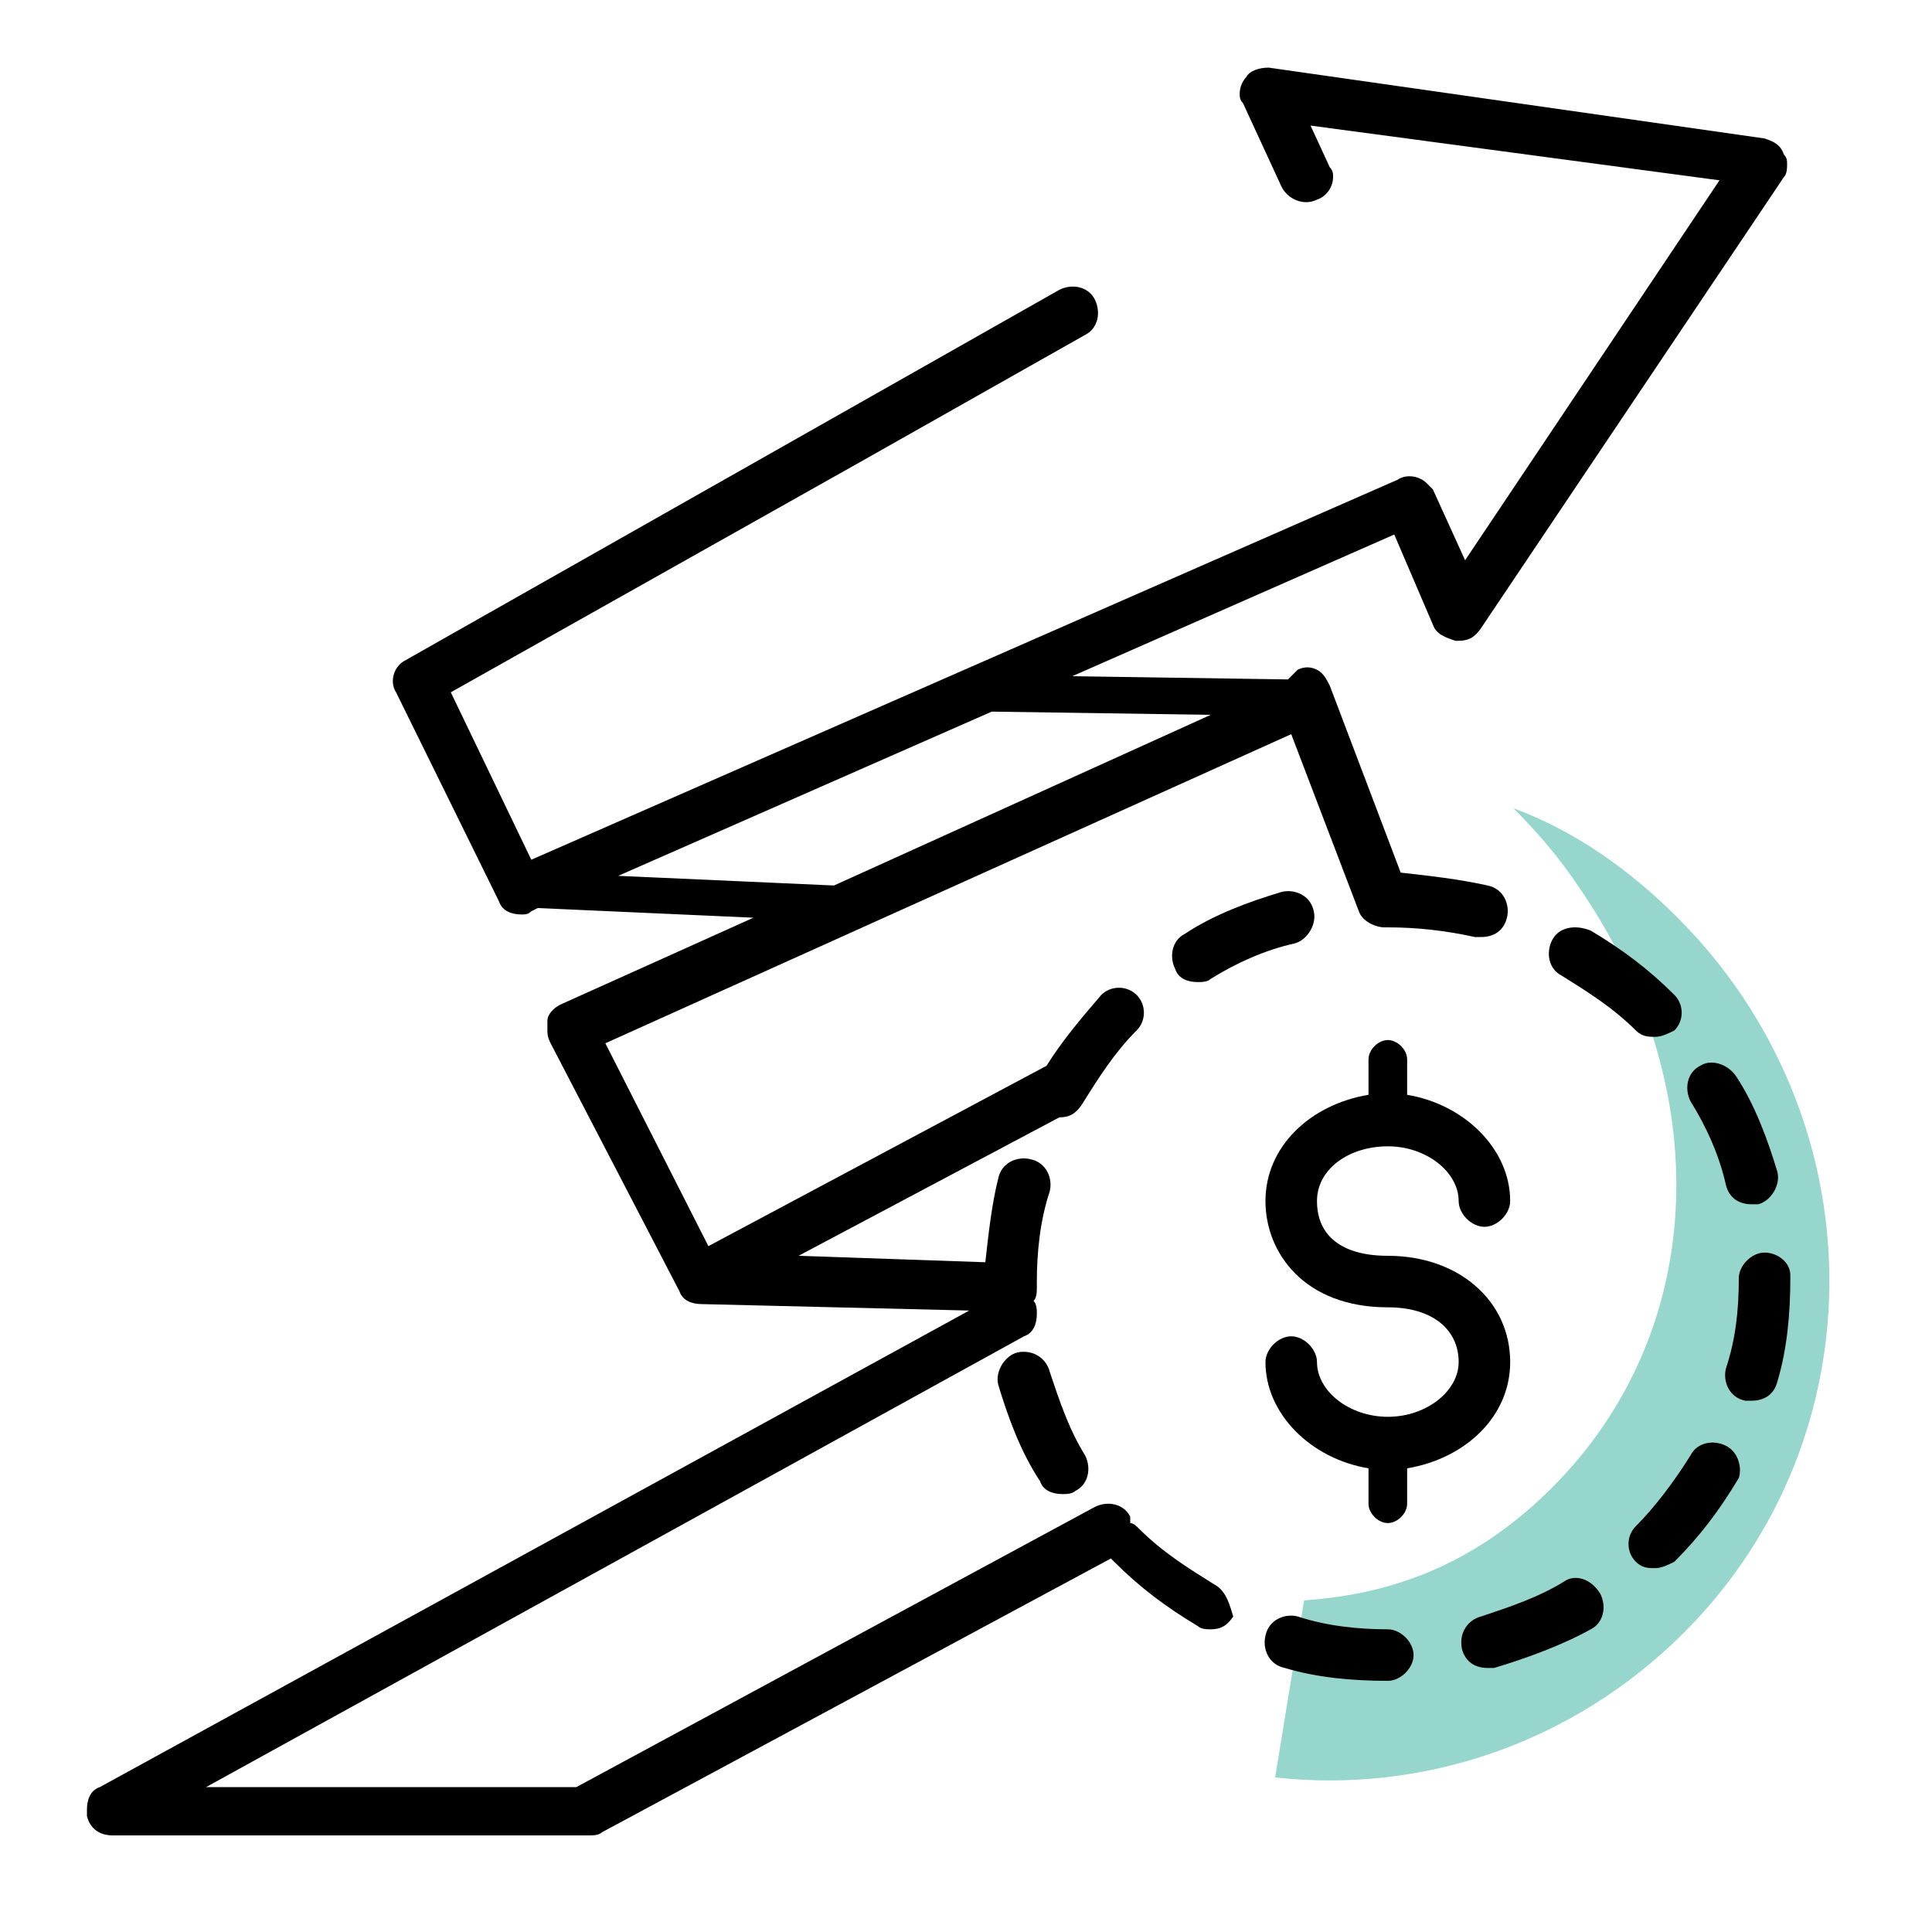 <svg width="60" height="60" viewBox="0 0 60 60" fill="none" xmlns="http://www.w3.org/2000/svg">
<path d="M52.3 50.7C58.4 44.6 58.3 34.7 52.1 28.5C50.6 27 48.9 25.8 47 25.1C47.7 25.8 48.4 26.6 49 27.5C53.3 33.7 53.1 41.3 48.2 46.2C46 48.4 43.5 49.5 40.5 49.7L39.6 55.2C44.1 55.7 48.8 54.2 52.3 50.7Z" fill="#96D6CC"/>
<path d="M39.8 27.7C38.8 28 37.7 28.4 36.8 29C36.4 29.2 36.3 29.7 36.5 30.1C36.6 30.4 36.9 30.5 37.2 30.5C37.3 30.5 37.5 30.5 37.6 30.4C38.4 29.9 39.3 29.5 40.2 29.3C40.6 29.2 40.9 28.7 40.8 28.3C40.7 27.8 40.2 27.6 39.8 27.7Z" fill="black"/>
<path d="M48.201 29.2C48.001 29.6 48.101 30.1 48.501 30.3C49.301 30.8 50.101 31.3 50.801 32C51.001 32.2 51.201 32.2 51.401 32.2C51.601 32.2 51.801 32.1 52.001 32C52.301 31.7 52.301 31.2 52.001 30.9C51.201 30.1 50.401 29.5 49.401 28.9C48.901 28.7 48.401 28.8 48.201 29.2Z" fill="black"/>
<path d="M52.8 33.1C52.4 33.3 52.3 33.8 52.5 34.2C53 35 53.4 35.9 53.6 36.8C53.7 37.2 54 37.4 54.4 37.4C54.5 37.4 54.5 37.4 54.6 37.4C55 37.3 55.3 36.8 55.2 36.4C54.9 35.4 54.5 34.3 53.9 33.4C53.6 33 53.1 32.9 52.8 33.1Z" fill="black"/>
<path d="M37.7 49.2C36.9 48.7 36.1 48.2 35.4 47.5C35.3 47.4 35.2 47.3 35.1 47.3C35.1 47.2 35.1 47.2 35.1 47.1C34.9 46.7 34.4 46.6 34 46.8L17.9 55.5H6.4L31.8 41.5C32.1 41.4 32.2 41.1 32.2 40.8C32.2 40.7 32.2 40.5 32.1 40.4C32.2 40.3 32.2 40.1 32.2 40V39.9V39.8C32.2 38.9 32.3 37.9 32.6 37C32.7 36.6 32.5 36.1 32 36C31.6 35.9 31.1 36.1 31 36.6C30.8 37.4 30.7 38.3 30.6 39.2L24.8 39L32.9 34.7C33.2 34.7 33.4 34.6 33.6 34.3C34.1 33.5 34.6 32.7 35.3 32C35.6 31.7 35.6 31.2 35.3 30.9C35 30.6 34.5 30.6 34.2 30.9C33.6 31.6 33 32.3 32.5 33.1L22 38.7L18.8 32.4L40.1 22.8L42.2 28.3C42.3 28.6 42.7 28.8 43 28.8H43.1C44 28.8 44.9 28.9 45.8 29.1C45.9 29.1 45.9 29.1 46 29.1C46.4 29.1 46.7 28.9 46.8 28.5C46.9 28.1 46.7 27.6 46.2 27.5C45.3 27.3 44.4 27.2 43.5 27.1L41.3 21.3C41.2 21.1 41.1 20.9 40.9 20.8C40.7 20.7 40.5 20.7 40.3 20.8L40 21.1L33.3 21L43.3 16.6L44.5 19.4C44.6 19.7 44.9 19.8 45.2 19.9C45.2 19.9 45.2 19.9 45.3 19.9C45.6 19.9 45.8 19.8 46 19.5L55.4 5.5C55.5 5.4 55.5 5.2 55.5 5.1C55.5 5 55.5 4.9 55.4 4.8C55.3 4.5 55.1 4.4 54.8 4.3L39.4 2.1C39.1 2.1 38.8 2.2 38.7 2.4C38.6 2.5 38.5 2.7 38.5 2.9C38.5 3 38.5 3.1 38.6 3.2L39.8 5.8C40 6.2 40.5 6.4 40.9 6.2C41.2 6.1 41.4 5.8 41.4 5.5C41.4 5.4 41.4 5.3 41.3 5.2L40.7 3.9L53.4 5.6L45.5 17.4L44.5 15.2L44.4 15.1L44.3 15C44.1 14.8 43.7 14.7 43.4 14.9L16.5 26.7L14 21.5L26.8 14.3L33.7 10.4C34.1 10.2 34.2 9.7 34 9.3C33.8 8.9 33.3 8.8 32.9 9L12.6 20.5C12.2 20.7 12.1 21.2 12.3 21.5L15.5 28C15.6 28.3 15.9 28.4 16.2 28.4C16.3 28.4 16.4 28.4 16.5 28.3L16.7 28.2L23.4 28.5L17.4 31.2C17.2 31.3 17 31.5 17 31.7C17 31.8 17 31.9 17 32C17 32.1 17 32.2 17.1 32.4L21.1 40.1C21.2 40.4 21.5 40.5 21.8 40.5L30.1 40.7L3.1 55.5C2.8 55.6 2.7 55.9 2.7 56.2C2.7 56.3 2.7 56.3 2.7 56.4C2.8 56.8 3.1 57 3.5 57H18.3C18.4 57 18.6 57 18.7 56.9L34.5 48.4L34.6 48.5C35.4 49.3 36.2 49.9 37.2 50.5C37.3 50.6 37.5 50.6 37.6 50.6C37.9 50.6 38.1 50.5 38.3 50.2C38.2 49.9 38.1 49.4 37.7 49.2ZM19.2 27.2L30.8 22.1L37.6 22.2L25.9 27.5L19.2 27.2Z" fill="black"/>
<path d="M53.6 44.9C53.2 44.7 52.7 44.8 52.5 45.2C52 46 51.4 46.8 50.8 47.4C50.5 47.7 50.5 48.2 50.8 48.5C51 48.7 51.2 48.7 51.4 48.7C51.6 48.7 51.8 48.6 52 48.5C52.8 47.7 53.4 46.9 54 45.9C54.1 45.6 54 45.1 53.6 44.9Z" fill="black"/>
<path d="M54.8 38.9C54.4 38.9 54 39.3 54 39.7C54 40.7 53.9 41.6 53.6 42.5C53.5 42.9 53.7 43.4 54.2 43.5C54.3 43.5 54.3 43.5 54.4 43.5C54.8 43.5 55.1 43.3 55.2 42.9C55.5 41.9 55.6 40.8 55.6 39.7V39.6C55.6 39.2 55.2 38.9 54.8 38.9Z" fill="black"/>
<path d="M48.6 49.1C47.8 49.6 46.9 49.9 46 50.2C45.6 50.3 45.3 50.7 45.4 51.2C45.5 51.6 45.8 51.8 46.2 51.8C46.3 51.8 46.3 51.8 46.4 51.8C47.4 51.5 48.5 51.1 49.4 50.6C49.8 50.4 49.9 49.9 49.7 49.5C49.4 49 48.9 48.9 48.6 49.1Z" fill="black"/>
<path d="M43.1 50.6C42.2 50.6 41.2 50.5 40.3 50.2C39.9 50.1 39.4 50.3 39.3 50.8C39.2 51.2 39.4 51.7 39.9 51.8C40.9 52.1 42 52.2 43.1 52.2C43.5 52.2 43.9 51.8 43.9 51.4C43.9 51 43.5 50.6 43.1 50.6Z" fill="black"/>
<path d="M31.6 42C31.2 42.1 30.9 42.6 31 43C31.3 44 31.7 45.1 32.3 46C32.4 46.3 32.7 46.4 33 46.4C33.1 46.4 33.3 46.4 33.4 46.3C33.8 46.1 33.9 45.6 33.7 45.2C33.2 44.4 32.9 43.5 32.6 42.6C32.5 42.2 32.1 41.9 31.6 42Z" fill="black"/>
<path d="M43.1 44C41.9 44 40.9 43.2 40.9 42.3C40.9 41.9 40.5 41.5 40.1 41.5C39.7 41.5 39.3 41.9 39.3 42.3C39.3 43.9 40.7 45.3 42.5 45.6V46.7C42.5 47 42.8 47.3 43.1 47.3C43.4 47.3 43.7 47 43.7 46.7V45.6C45.5 45.3 46.9 44 46.9 42.3C46.9 40.4 45.3 39 43.1 39C41.7 39 40.9 38.4 40.9 37.3C40.9 36.3 41.9 35.6 43.1 35.6C44.3 35.6 45.3 36.4 45.3 37.3C45.3 37.7 45.7 38.1 46.1 38.1C46.5 38.1 46.9 37.7 46.9 37.3C46.9 35.7 45.5 34.3 43.7 34V32.9C43.7 32.6 43.4 32.3 43.1 32.3C42.8 32.3 42.5 32.6 42.5 32.9V34C40.7 34.3 39.3 35.6 39.3 37.3C39.3 38.9 40.5 40.6 43.1 40.6C44.5 40.6 45.3 41.3 45.3 42.3C45.3 43.2 44.3 44 43.1 44Z" fill="black"/>
</svg>
